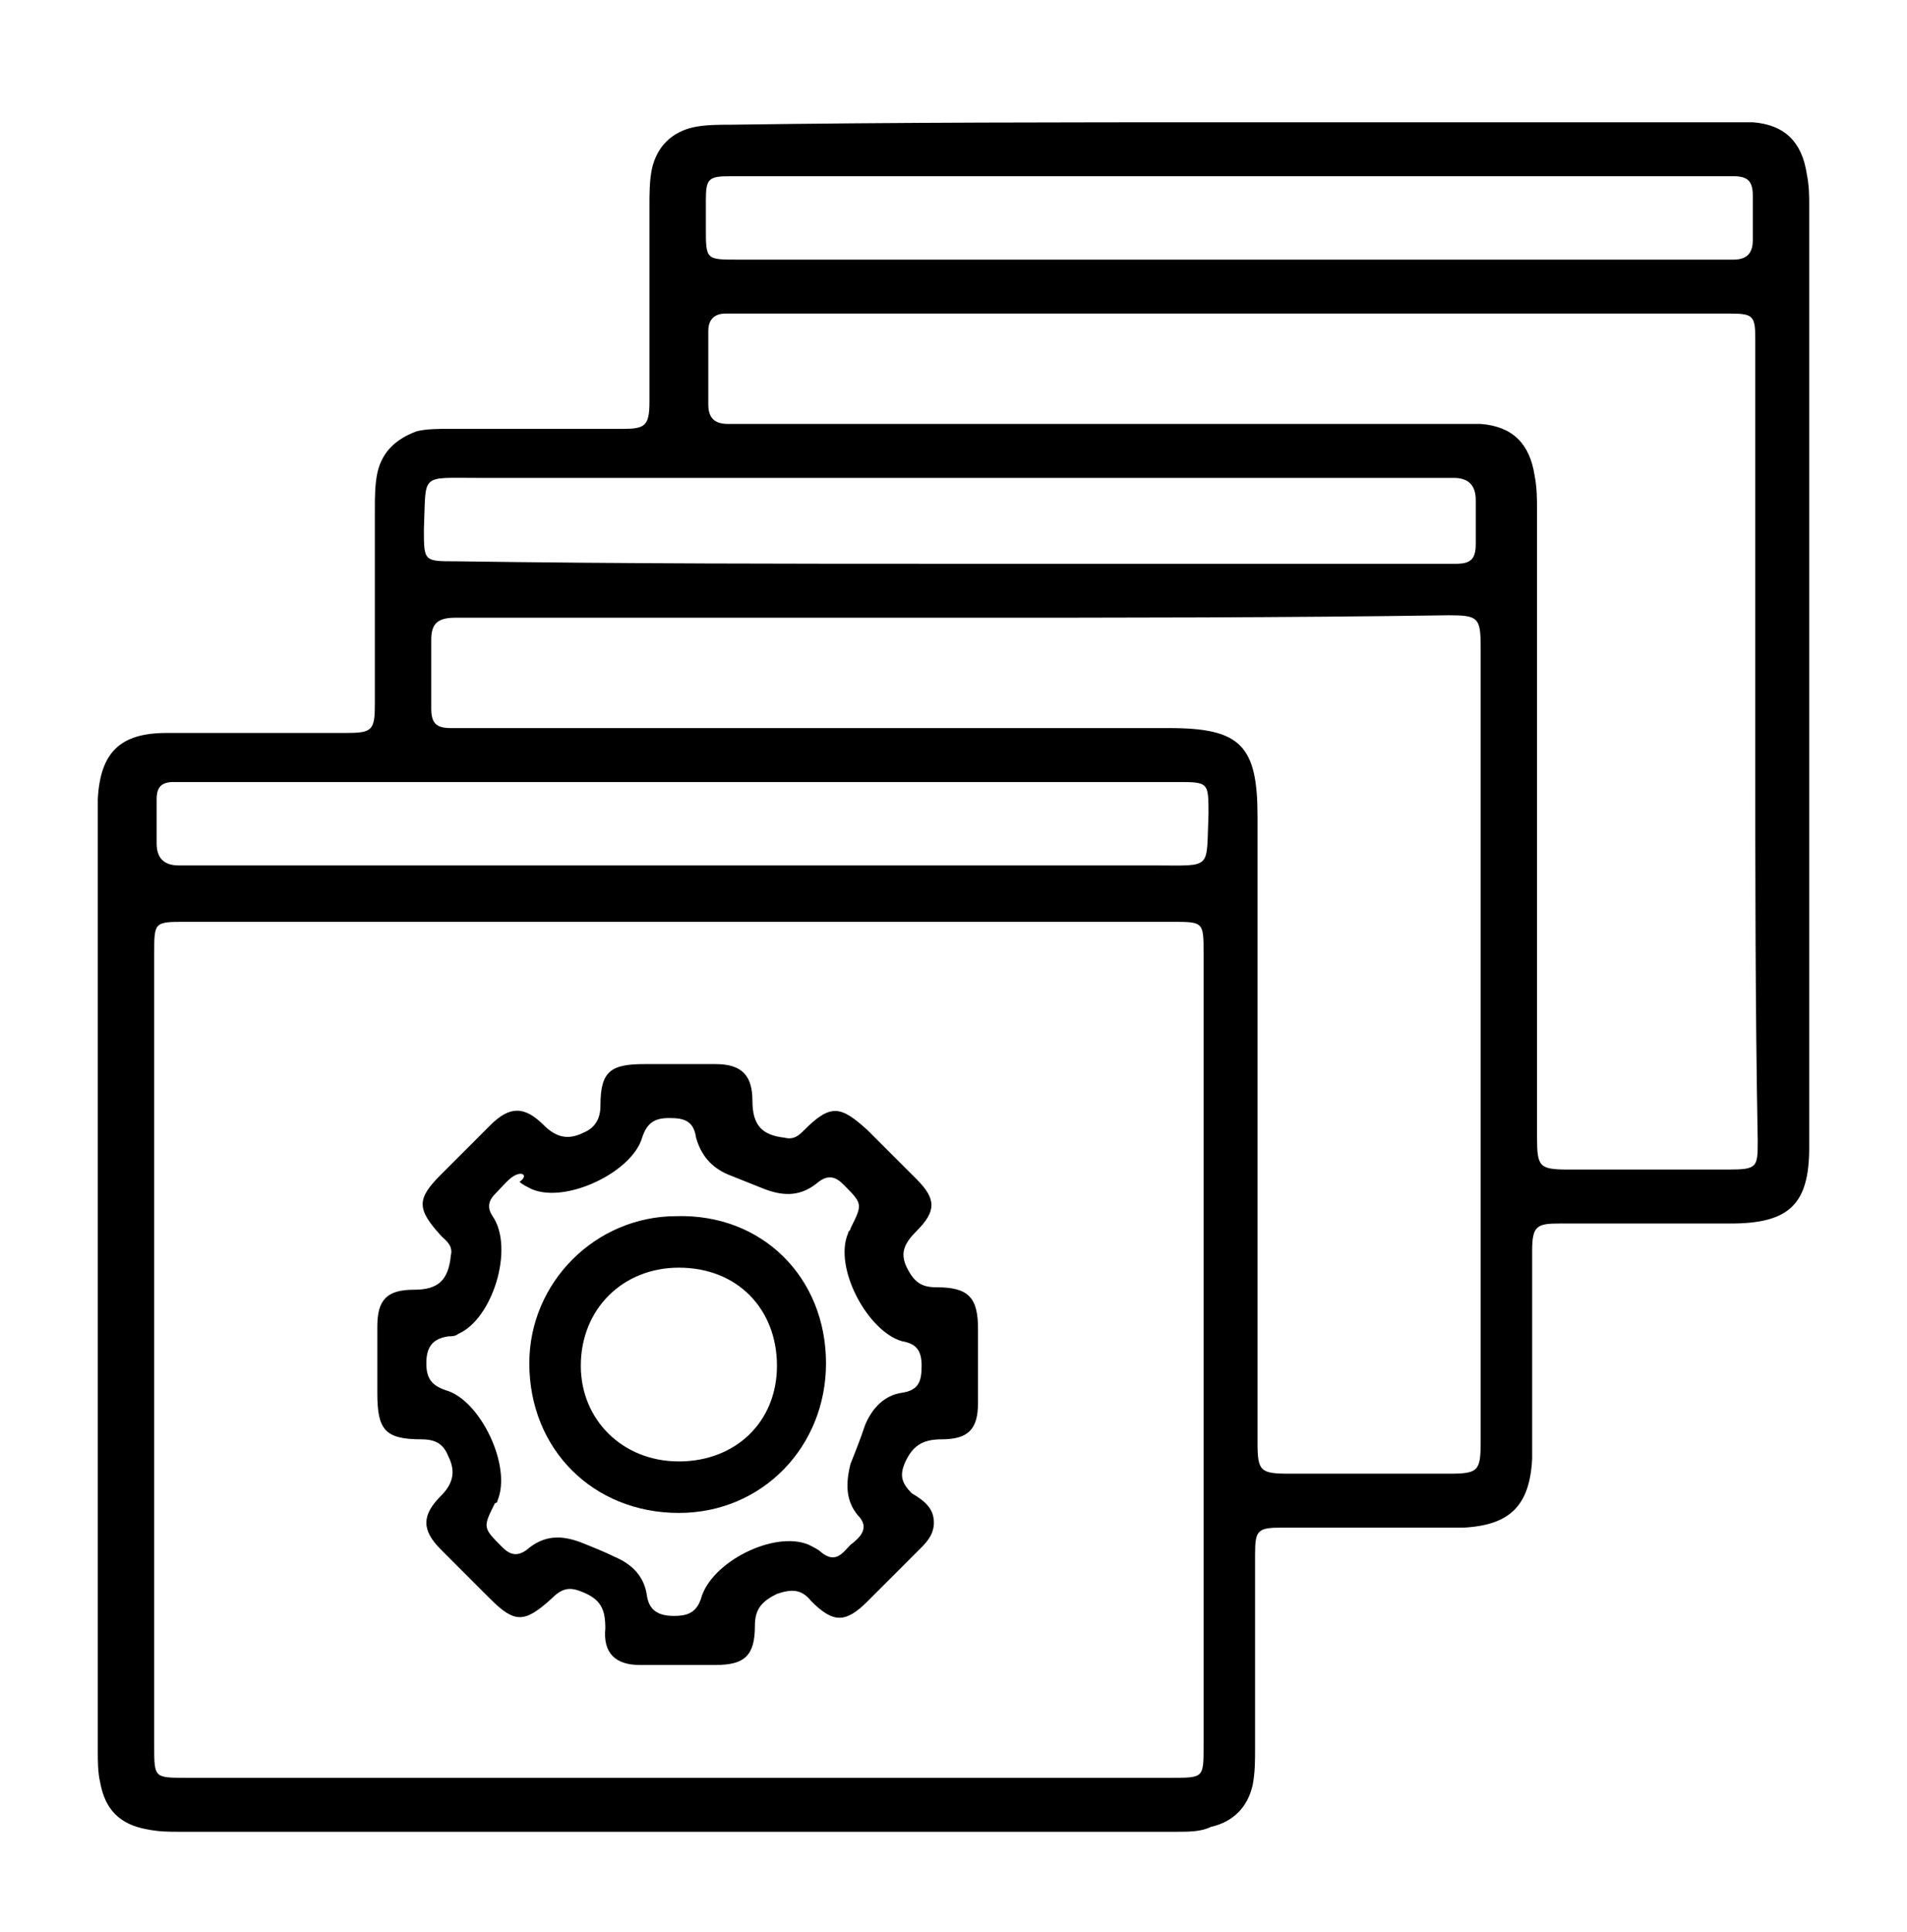 <?xml version="1.0" encoding="UTF-8"?>
<svg xmlns="http://www.w3.org/2000/svg" width="78" height="79" viewBox="0 0 78 79" fill="none">
  <g filter="url(#filter0_d_204_755)">
    <path d="M50.332 1C57.052 1 63.871 1 70.59 1C70.991 1 71.392 1 71.693 1C72.997 1.1 73.699 1.802 73.9 3.106C74 3.607 74 4.009 74 4.41C74 17.146 74 29.883 74 42.619C74 42.719 74 42.819 74 42.92C74 45.226 73.198 46.029 70.791 46.029C68.484 46.029 66.077 46.029 63.771 46.029C62.868 46.029 62.668 46.129 62.668 47.132C62.668 49.639 62.668 52.246 62.668 54.754C62.668 55.054 62.668 55.355 62.668 55.656C62.567 57.562 61.765 58.364 59.86 58.464C59.559 58.464 59.258 58.464 58.957 58.464C56.751 58.464 54.645 58.464 52.438 58.464C51.435 58.464 51.335 58.565 51.335 59.567C51.335 62.175 51.335 64.882 51.335 67.49C51.335 67.991 51.335 68.493 51.235 68.994C51.034 69.897 50.433 70.499 49.53 70.699C49.129 70.9 48.627 70.9 48.126 70.9C34.487 70.9 20.948 70.9 7.309 70.9C6.908 70.9 6.507 70.9 6.006 70.799C4.903 70.599 4.301 69.997 4.1 68.894C4 68.493 4 67.991 4 67.59C4 54.854 4 42.017 4 29.281C4 29.08 4 28.88 4 28.679C4.1 26.774 4.903 25.971 6.808 25.971C9.215 25.971 11.722 25.971 14.129 25.971C15.232 25.971 15.332 25.871 15.332 24.768C15.332 22.16 15.332 19.453 15.332 16.845C15.332 16.344 15.332 15.842 15.433 15.341C15.633 14.438 16.235 13.937 17.037 13.636C17.438 13.536 17.94 13.536 18.341 13.536C20.748 13.536 23.054 13.536 25.461 13.536C26.364 13.536 26.564 13.435 26.564 12.433C26.564 9.725 26.564 7.117 26.564 4.41C26.564 3.908 26.564 3.407 26.665 2.905C26.865 2.003 27.467 1.401 28.37 1.201C28.871 1.1 29.372 1.1 29.874 1.1C36.794 1 43.513 1 50.332 1ZM27.768 68.693C34.487 68.693 41.206 68.693 47.925 68.693C49.229 68.693 49.229 68.693 49.229 67.39C49.229 56.559 49.229 45.728 49.229 34.997C49.229 33.693 49.229 33.693 47.925 33.693C34.487 33.693 21.049 33.693 7.61 33.693C6.307 33.693 6.307 33.693 6.307 34.997C6.307 45.828 6.307 56.659 6.307 67.39C6.307 68.693 6.307 68.693 7.61 68.693C14.329 68.693 21.049 68.693 27.768 68.693ZM71.794 26.372C71.794 24.166 71.794 22.06 71.794 19.854C71.794 16.544 71.794 13.135 71.794 9.825C71.794 8.923 71.693 8.822 70.791 8.822C70.691 8.822 70.49 8.822 70.39 8.822C57.052 8.822 43.714 8.822 30.375 8.822C30.175 8.822 29.874 8.822 29.673 8.822C29.172 8.822 28.971 9.123 28.971 9.524C28.971 10.527 28.971 11.53 28.971 12.533C28.971 13.034 29.172 13.335 29.774 13.335C30.075 13.335 30.375 13.335 30.676 13.335C40.203 13.335 49.731 13.335 59.258 13.335C59.659 13.335 60.06 13.335 60.562 13.335C61.865 13.435 62.567 14.137 62.768 15.441C62.868 15.943 62.868 16.444 62.868 16.946C62.868 25.47 62.868 33.994 62.868 42.519C62.868 43.722 62.968 43.822 64.172 43.822C66.378 43.822 68.585 43.822 70.691 43.822C71.894 43.822 71.894 43.722 71.894 42.619C71.794 37.203 71.794 31.788 71.794 26.372ZM39.1 21.258C35.189 21.258 31.278 21.258 27.367 21.258C24.459 21.258 21.55 21.258 18.642 21.258C17.94 21.258 17.639 21.459 17.639 22.16C17.639 23.063 17.639 24.066 17.639 24.968C17.639 25.57 17.84 25.771 18.441 25.771C18.742 25.771 19.043 25.771 19.244 25.771C28.771 25.771 38.298 25.771 47.825 25.771C50.733 25.771 51.435 26.473 51.435 29.381C51.435 37.905 51.435 46.43 51.435 54.954C51.435 56.158 51.536 56.258 52.739 56.258C54.946 56.258 57.152 56.258 59.258 56.258C60.461 56.258 60.562 56.158 60.562 54.954C60.562 44.123 60.562 33.292 60.562 22.461C60.562 21.258 60.461 21.158 59.258 21.158C52.539 21.258 45.819 21.258 39.1 21.258ZM50.332 6.616C56.951 6.616 63.57 6.616 70.089 6.616C70.39 6.616 70.691 6.616 70.891 6.616C71.393 6.616 71.693 6.415 71.693 5.814C71.693 5.212 71.693 4.61 71.693 4.009C71.693 3.407 71.493 3.206 70.891 3.206C70.691 3.206 70.49 3.206 70.289 3.206C56.951 3.206 43.613 3.206 30.275 3.206C30.175 3.206 29.974 3.206 29.874 3.206C28.971 3.206 28.871 3.307 28.871 4.209C28.871 4.61 28.871 4.911 28.871 5.312C28.871 6.616 28.871 6.616 30.175 6.616C36.894 6.616 43.613 6.616 50.332 6.616ZM39 19.052C45.619 19.052 52.238 19.052 58.756 19.052C59.057 19.052 59.358 19.052 59.559 19.052C60.16 19.052 60.361 18.851 60.361 18.249C60.361 17.648 60.361 17.046 60.361 16.444C60.361 15.842 60.06 15.541 59.459 15.541C59.158 15.541 58.857 15.541 58.556 15.541C45.519 15.541 32.582 15.541 19.544 15.541C17.137 15.541 17.438 15.341 17.338 17.648C17.338 18.951 17.338 18.951 18.642 18.951C25.562 19.052 32.281 19.052 39 19.052ZM27.768 27.977C21.149 27.977 14.53 27.977 7.911 27.977C7.61 27.977 7.309 27.977 7.109 27.977C6.607 27.977 6.407 28.178 6.407 28.679C6.407 29.281 6.407 29.883 6.407 30.484C6.407 31.086 6.708 31.387 7.309 31.387C7.61 31.387 7.911 31.387 8.212 31.387C21.249 31.387 34.186 31.387 47.224 31.387C49.63 31.387 49.33 31.587 49.43 29.281C49.43 27.977 49.43 27.977 48.126 27.977C41.206 27.977 34.487 27.977 27.768 27.977Z" fill="black"></path>
    <path d="M38.198 58.263C38.198 58.664 37.997 58.965 37.696 59.266C36.994 59.968 36.192 60.77 35.49 61.472C34.587 62.375 34.086 62.375 33.183 61.472C32.782 60.971 32.381 60.971 31.779 61.172C31.178 61.472 30.877 61.773 30.877 62.475C30.877 63.679 30.476 64.08 29.272 64.08C28.269 64.08 27.166 64.08 26.163 64.08C25.16 64.08 24.659 63.578 24.759 62.576C24.759 61.773 24.559 61.372 23.756 61.071C23.255 60.871 22.954 60.971 22.553 61.372C21.45 62.375 21.049 62.375 20.046 61.372C19.344 60.67 18.642 59.968 18.04 59.367C17.238 58.564 17.238 57.962 18.04 57.16C18.541 56.659 18.642 56.157 18.341 55.556C18.14 55.054 17.84 54.854 17.238 54.854C15.733 54.854 15.433 54.453 15.433 52.948C15.433 52.046 15.433 51.143 15.433 50.24C15.433 49.137 15.834 48.736 16.937 48.736C17.94 48.736 18.341 48.335 18.441 47.332C18.541 46.931 18.241 46.73 18.04 46.53C17.037 45.427 17.037 45.026 18.04 44.023C18.742 43.321 19.444 42.619 20.046 42.017C20.848 41.215 21.45 41.215 22.252 42.017C22.754 42.518 23.255 42.619 23.857 42.318C24.358 42.117 24.559 41.716 24.559 41.215C24.559 39.811 24.96 39.51 26.364 39.51C27.367 39.51 28.269 39.51 29.272 39.51C30.375 39.51 30.776 40.011 30.776 41.014C30.776 42.017 31.178 42.418 32.08 42.518C32.481 42.619 32.682 42.418 32.883 42.218C33.986 41.114 34.387 41.215 35.49 42.218C36.192 42.919 36.894 43.621 37.496 44.223C38.298 45.026 38.298 45.527 37.496 46.329C36.994 46.831 36.794 47.232 37.094 47.834C37.395 48.435 37.696 48.636 38.298 48.636C39.602 48.636 40.003 49.037 40.003 50.341C40.003 51.344 40.003 52.346 40.003 53.349C40.003 54.453 39.602 54.854 38.498 54.854C37.696 54.854 37.295 55.154 36.994 55.856C36.794 56.358 36.894 56.659 37.295 57.06C37.797 57.361 38.198 57.662 38.198 58.263ZM21.149 44.023C20.848 44.123 20.547 44.524 20.246 44.825C19.945 45.126 19.945 45.427 20.146 45.727C21.049 47.031 20.146 49.94 18.742 50.541C18.642 50.642 18.441 50.642 18.341 50.642C17.639 50.742 17.438 51.143 17.438 51.745C17.438 52.346 17.639 52.647 18.241 52.848C19.645 53.249 20.948 55.957 20.347 57.361C20.347 57.361 20.347 57.461 20.246 57.461C19.745 58.464 19.745 58.464 20.547 59.266C20.848 59.567 21.149 59.667 21.55 59.367C22.252 58.765 22.954 58.765 23.756 59.066C24.258 59.266 24.759 59.467 25.16 59.667C25.862 59.968 26.364 60.47 26.464 61.272C26.564 61.874 26.966 62.074 27.567 62.074C28.069 62.074 28.47 61.974 28.671 61.372C29.072 59.868 31.679 58.564 33.083 59.166C33.284 59.266 33.484 59.367 33.584 59.467C34.186 59.968 34.487 59.467 34.788 59.166C35.189 58.865 35.59 58.464 35.089 57.962C34.587 57.361 34.587 56.659 34.788 55.856C34.989 55.355 35.189 54.854 35.39 54.252C35.691 53.55 36.192 53.048 36.894 52.948C37.596 52.848 37.696 52.447 37.696 51.845C37.696 51.243 37.496 50.942 36.894 50.842C35.49 50.441 34.086 47.834 34.688 46.429C34.688 46.329 34.788 46.329 34.788 46.229C35.289 45.226 35.289 45.226 34.487 44.424C34.186 44.123 33.885 44.023 33.484 44.324C32.782 44.925 32.08 44.925 31.278 44.624C30.776 44.424 30.275 44.223 29.774 44.023C29.072 43.722 28.671 43.22 28.47 42.518C28.37 41.816 27.968 41.716 27.367 41.716C26.765 41.716 26.464 41.917 26.264 42.518C25.862 43.922 23.155 45.226 21.751 44.624C21.55 44.524 21.35 44.424 21.249 44.324C21.55 44.123 21.45 43.922 21.149 44.023Z" fill="black"></path>
    <path d="M33.785 51.745C33.785 55.155 31.178 57.863 27.768 57.863C24.258 57.863 21.65 55.255 21.65 51.745C21.65 48.436 24.358 45.728 27.668 45.728C31.178 45.628 33.785 48.235 33.785 51.745ZM27.768 55.757C30.075 55.757 31.779 54.152 31.779 51.845C31.779 49.539 30.175 47.834 27.768 47.834C25.461 47.834 23.756 49.539 23.756 51.845C23.756 54.052 25.461 55.757 27.768 55.757Z" fill="black"></path>
  </g>
  <defs>
    <filter id="filter0_d_204_755" x="-1" y="0" width="80" height="80" color-interpolation-filters="sRGB">
      <feFlood flood-opacity="0" result="BackgroundImageFix"></feFlood>
      <feColorMatrix in="SourceAlpha" type="matrix" values="0 0 0 0 0 0 0 0 0 0 0 0 0 0 0 0 0 0 127 0" result="hardAlpha"></feColorMatrix>
      <feOffset dy="4"></feOffset>
      <feGaussianBlur stdDeviation="2"></feGaussianBlur>
      <feComposite in2="hardAlpha" operator="out"></feComposite>
      <feColorMatrix type="matrix" values="0 0 0 0 0 0 0 0 0 0 0 0 0 0 0 0 0 0 0.25 0"></feColorMatrix>
      <feBlend mode="normal" in2="BackgroundImageFix" result="effect1_dropShadow_204_755"></feBlend>
      <feBlend mode="normal" in="SourceGraphic" in2="effect1_dropShadow_204_755" result="shape"></feBlend>
    </filter>
  </defs>
</svg>
